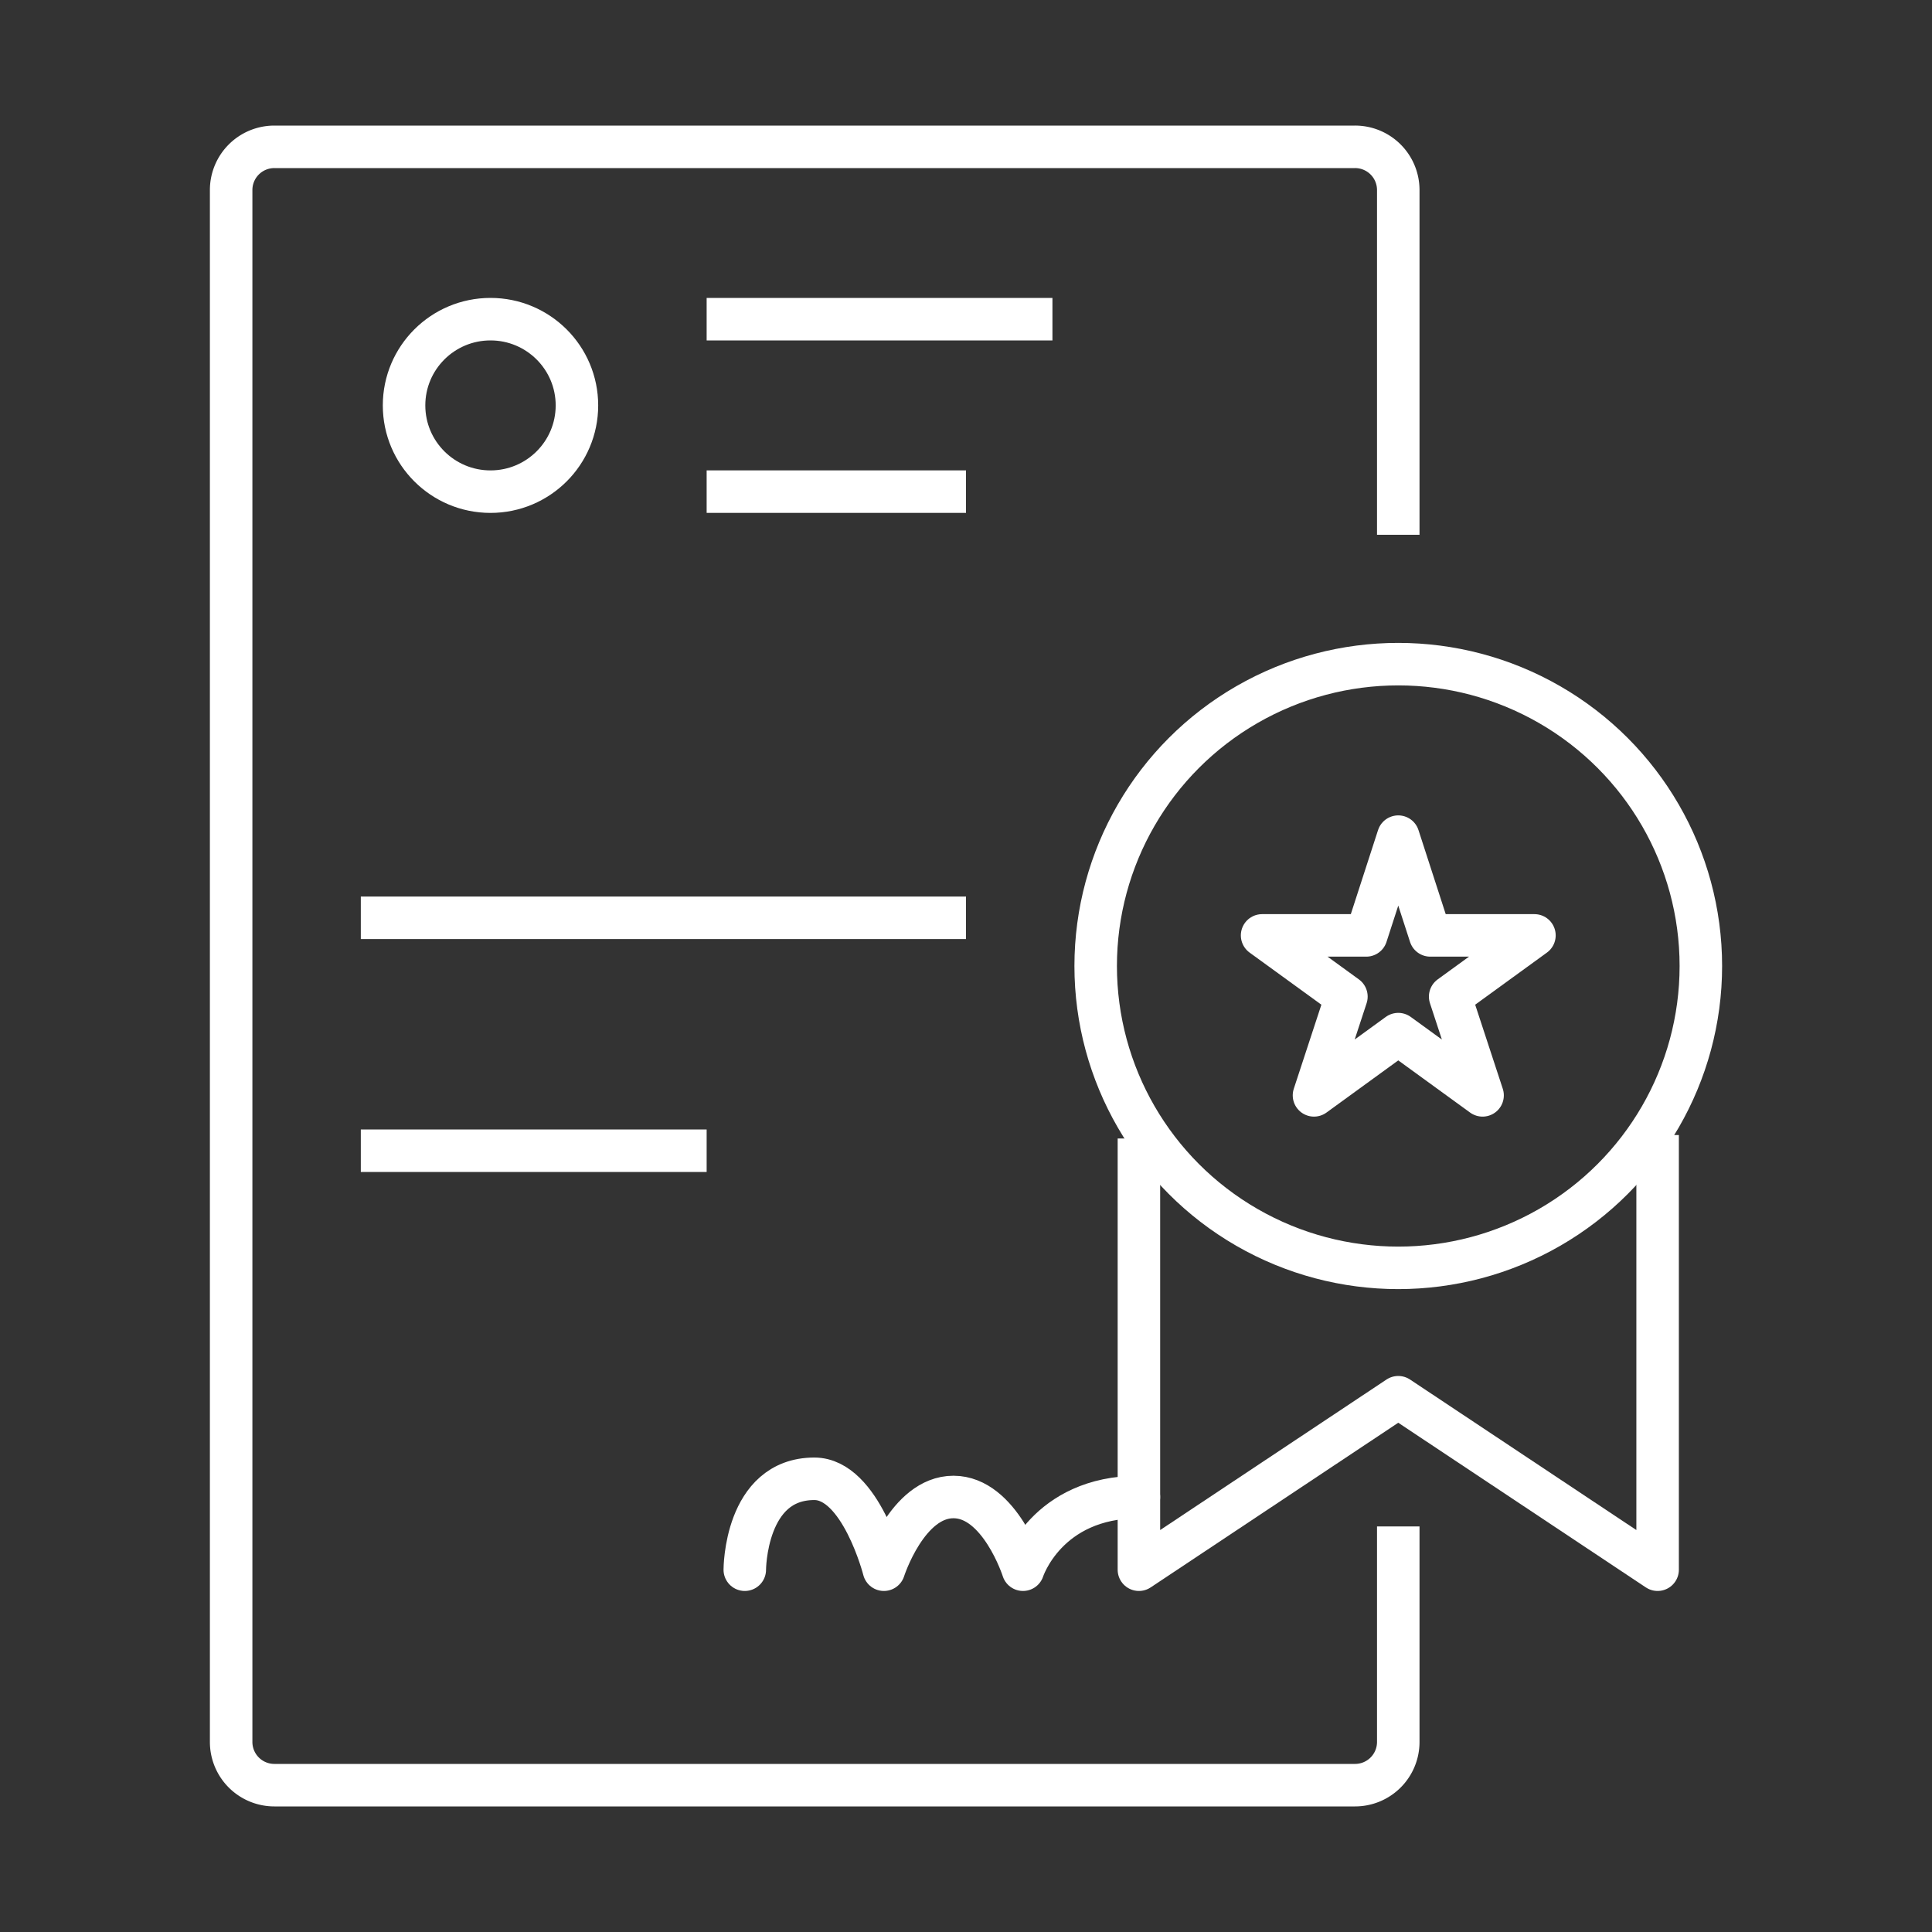 <svg id="Layer_1" data-name="Layer 1" xmlns="http://www.w3.org/2000/svg" viewBox="0 0 500 500"><rect x="0" y="0" width="500" height="500" fill="#333333" stroke="none"/><g id="contract-approved-certified-notarized"><polyline points="428.99 293.75 428.99 406.24 361.87 361.6 294.75 406.24 294.75 294.64" fill="none" stroke="#fff" stroke-linejoin="round" stroke-width="11"/><ellipse cx="126.94" cy="104.92" rx="22.37" ry="22.32" fill="none" stroke="#fff" stroke-linejoin="round" stroke-width="11"/><line x1="182.88" y1="82.6" x2="272.37" y2="82.6" fill="none" stroke="#fff" stroke-linejoin="round" stroke-width="11"/><line x1="93.38" y1="237.52" x2="250" y2="237.52" fill="none" stroke="#fff" stroke-linejoin="round" stroke-width="11"/><line x1="93.38" y1="297.8" x2="182.88" y2="297.8" fill="none" stroke="#fff" stroke-linejoin="round" stroke-width="11"/><line x1="182.88" y1="127.24" x2="250" y2="127.24" fill="none" stroke="#fff" stroke-linejoin="round" stroke-width="11"/><path d="M361.87,138.4V49.12A11.18,11.18,0,0,0,350.68,38H71A11.18,11.18,0,0,0,59.82,49.12V450.88A11.18,11.18,0,0,0,71,462H350.68a11.18,11.18,0,0,0,11.19-11.16v-55.8" fill="none" stroke="#fff" stroke-linejoin="round" stroke-width="11"/><path d="M192.75,406.24s0-23.53,18-23.53c12,0,18,23.53,18,23.53s6-18.82,18-18.82,18,18.82,18,18.82,6-18.82,30-18.82" fill="none" stroke="#fff" stroke-linecap="round" stroke-linejoin="round" stroke-width="11"/><ellipse cx="361.87" cy="250" rx="78.31" ry="78.12" fill="none" stroke="#fff" stroke-linejoin="round" stroke-width="11"/><polygon points="361.87 216.52 370.15 242.08 397.11 242.08 375.3 257.92 383.69 283.48 361.87 267.63 340.06 283.48 348.45 257.92 326.63 242.08 353.59 242.08 361.87 216.52" fill="none" stroke="#fff" stroke-linejoin="round" stroke-width="11"/></g></svg>